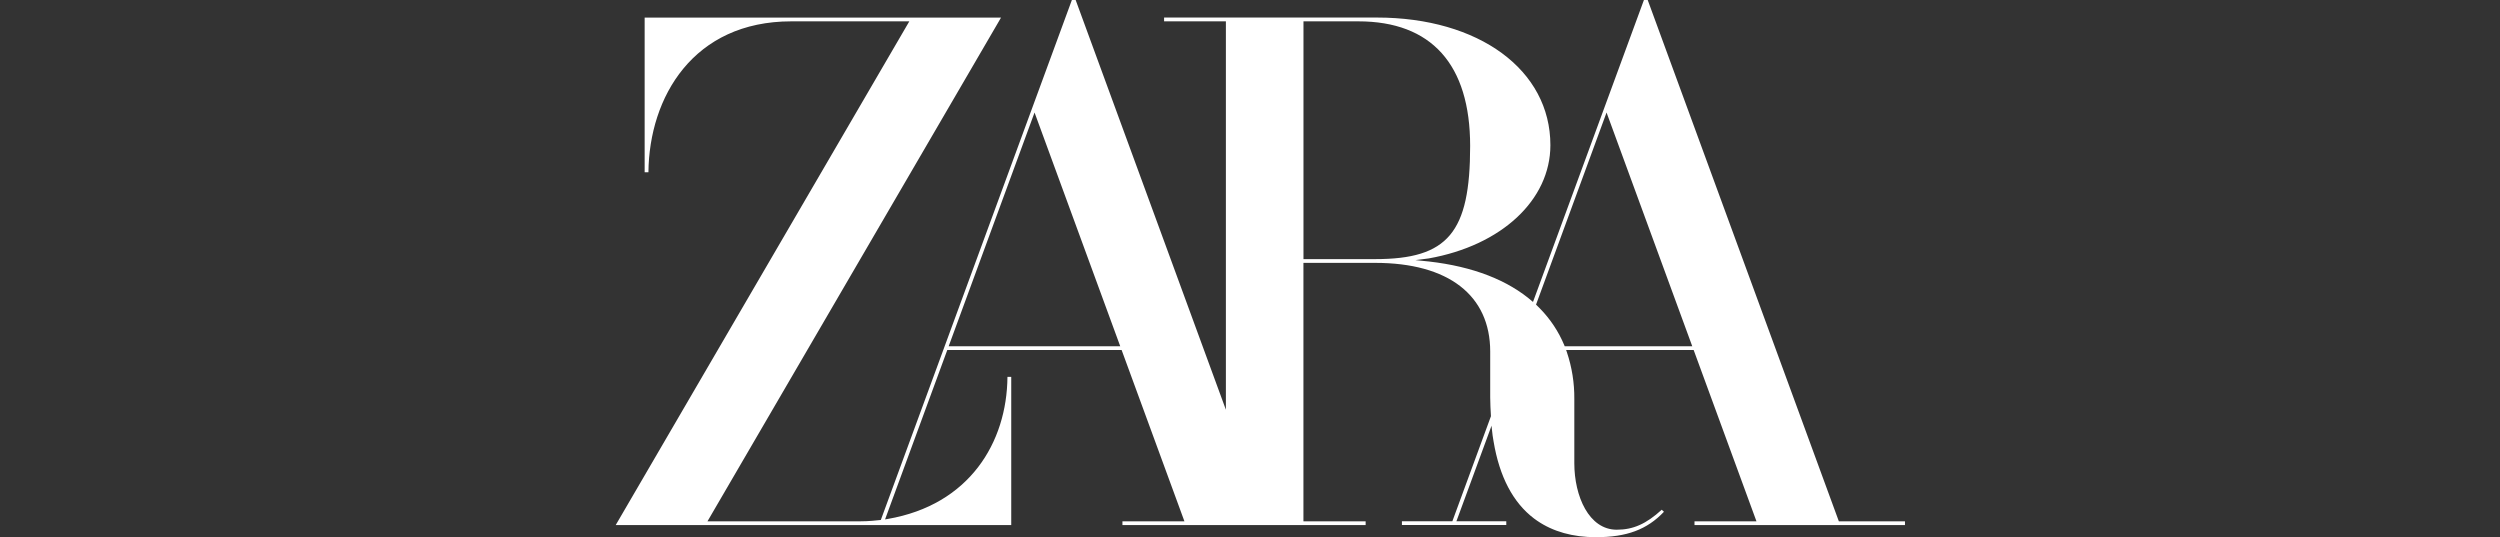 <?xml version="1.0" encoding="UTF-8"?> <svg xmlns="http://www.w3.org/2000/svg" width="121" height="26" viewBox="0 0 121 26" fill="none"><rect x="0" y="0" width="121" height="26" fill="#333333" stroke="none"/><g clip-path="url(#clip0_1090_214)"><g clip-path="url(#clip1_1090_214)"><path fill-rule="evenodd" clip-rule="evenodd" d="M79.755 0.017L89 25.231L92.201 25.232V25.413H82.014V25.232H85.013L81.973 16.94H75.802V16.944L75.835 17.04C76.082 17.772 76.204 18.538 76.197 19.31V22.419C76.197 24.017 76.903 25.638 78.251 25.638C79.043 25.638 79.675 25.359 80.428 24.671L80.535 24.77C79.718 25.633 78.728 26 77.244 26C76.123 26 75.165 25.73 74.393 25.2L74.247 25.095C73.232 24.327 72.573 23.072 72.289 21.365L72.244 21.089L72.196 20.672L72.192 20.601L70.49 25.23H72.904V25.411H67.853V25.23H70.294L72.161 20.146V20.135C72.141 19.835 72.13 19.535 72.126 19.234V17.016C72.126 14.288 70.098 12.723 66.561 12.723H63.086V25.231H66.097V25.412H54.326V25.231H57.326L54.286 16.939H45.849L42.837 25.139L42.963 25.118C46.918 24.437 48.736 21.418 48.761 18.24H48.944V25.412H29.801L44.011 1.033H38.297C33.561 1.033 31.418 4.69 31.384 8.337H31.201V0.851H48.45L48.345 1.033L34.242 25.231H41.662C41.846 25.231 42.03 25.222 42.215 25.207C42.337 25.199 42.461 25.186 42.587 25.171L42.632 25.166L51.879 0H52.062L52.068 0.017L59.333 19.831V1.033H56.342V0.849H66.637C71.585 0.849 75.039 3.388 75.039 7.026C75.039 9.679 72.673 11.881 69.153 12.507L68.507 12.59L69.158 12.656C71.293 12.9 72.987 13.557 74.189 14.607L74.197 14.614L79.566 0H79.749L79.755 0.017ZM75.713 16.713L75.731 16.758H81.905L77.757 5.446L74.344 14.745L74.362 14.762L74.536 14.934C75.038 15.447 75.438 16.051 75.713 16.713ZM63.088 12.541V1.033H65.74C69.284 1.033 71.155 3.12 71.155 7.065C71.155 11.261 70.081 12.541 66.561 12.541H63.088ZM50.072 5.446L45.916 16.758H54.219L50.072 5.446Z" fill="white"></path></g></g><defs><clipPath id="clip0_1090_214"><rect width="121" height="26" fill="white"></rect></clipPath><clipPath id="clip1_1090_214"><rect width="62.4" height="26" fill="white" transform="translate(29.801)"></rect></clipPath></defs></svg> 
